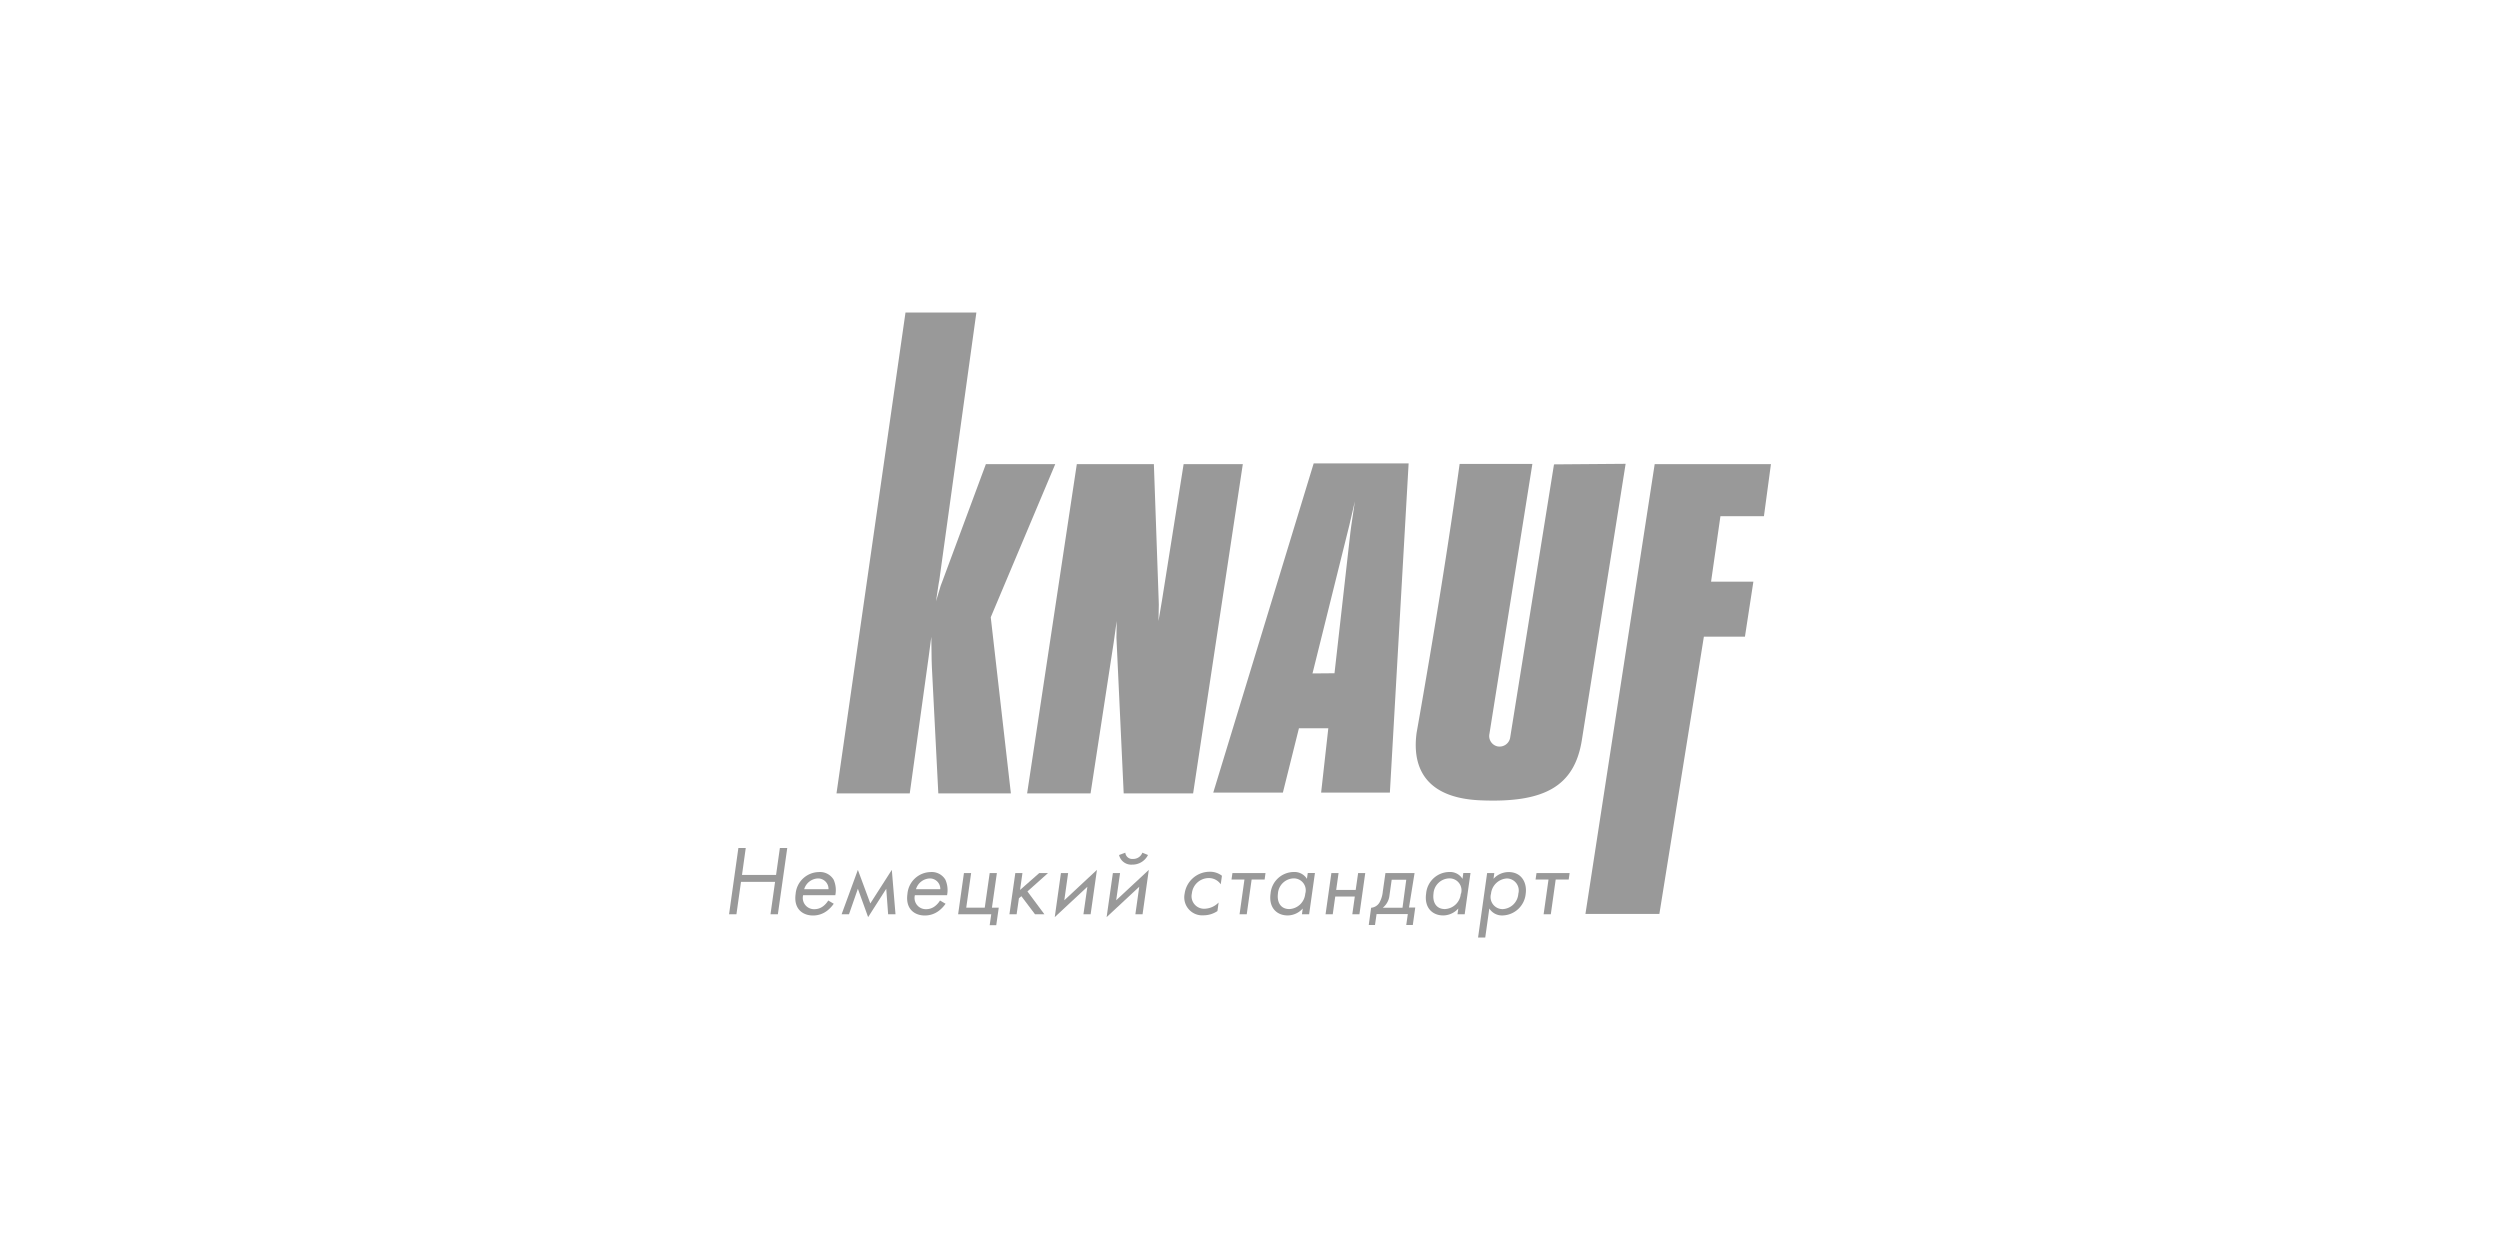 <?xml version="1.0" encoding="UTF-8"?> <svg xmlns="http://www.w3.org/2000/svg" width="400" height="200" viewBox="0 0 400 200"><defs><style>.cls-1{fill:none;}.cls-2{fill:#999;fill-rule:evenodd;}</style></defs><title>partner_knauf</title><g id="Layer_2" data-name="Layer 2"><g id="Layer_1-2" data-name="Layer 1"><rect class="cls-1" width="400" height="200"></rect><polygon class="cls-2" points="170.9 139.69 169.75 139.69 168.76 146.74 173.98 141.88 173.35 146.28 174.5 146.28 175.51 139.18 170.29 144.04 170.9 139.69"></polygon><polygon class="cls-2" points="166.28 139.69 163.21 142.39 163.59 139.69 162.45 139.69 161.51 146.28 162.66 146.28 163.03 143.72 163.42 143.39 165.6 146.28 167.1 146.28 164.39 142.63 167.68 139.69 166.28 139.69"></polygon><polygon class="cls-2" points="159.5 139.69 158.35 139.69 157.56 145.23 154.6 145.23 155.38 139.69 154.23 139.69 153.3 146.28 158.6 146.28 158.35 148.03 159.4 148.03 159.8 145.23 158.71 145.23 159.5 139.69"></polygon><polygon class="cls-2" points="179.21 139.69 178.06 139.69 177.06 146.74 182.28 141.88 181.66 146.28 182.81 146.28 183.81 139.18 178.59 144.04 179.21 139.69"></polygon><path class="cls-2" d="M189.54,143a2.88,2.88,0,0,0,3.05,3.45,4,4,0,0,0,2.2-.68l.19-1.37a3.28,3.28,0,0,1-2.28,1,2,2,0,0,1-2-2.45,2.73,2.73,0,0,1,2.69-2.46,2.3,2.3,0,0,1,1.93,1l.19-1.37a3.11,3.11,0,0,0-2-.64A4.05,4.05,0,0,0,189.54,143Z"></path><polygon class="cls-2" points="139.25 144.55 137.26 139.18 134.66 146.28 135.84 146.28 137.26 142.2 138.9 146.74 141.8 142.2 142.1 146.28 143.28 146.28 142.69 139.18 139.25 144.55"></polygon><path class="cls-2" d="M148.89,139.53a3.8,3.8,0,0,0-3.7,3.5c-.35,2.45,1.19,3.45,2.78,3.45a3.67,3.67,0,0,0,2.32-.81,4.92,4.92,0,0,0,1-1.07l-.89-.52a3.22,3.22,0,0,1-.81.91,2.29,2.29,0,0,1-1.42.48,1.8,1.8,0,0,1-1.79-2.24h5.15a4.11,4.11,0,0,0-.27-2.48A2.53,2.53,0,0,0,148.89,139.53Zm-2.33,2.74a2.4,2.4,0,0,1,2.19-1.72,1.67,1.67,0,0,1,1.7,1.72Z"></path><path class="cls-2" d="M181.27,137.43a1.11,1.11,0,0,1-1.22-1l-1,.37a2,2,0,0,0,2.1,1.54,2.78,2.78,0,0,0,2.53-1.54l-.9-.37A1.56,1.56,0,0,1,181.27,137.43Z"></path><polygon class="cls-2" points="216.91 142.39 213.79 142.39 214.17 139.69 213.02 139.69 212.09 146.28 213.24 146.28 213.64 143.44 216.77 143.44 216.37 146.28 217.51 146.28 218.44 139.69 217.3 139.69 216.91 142.39"></polygon><path class="cls-2" d="M241.38,139.53a3.29,3.29,0,0,0-2.42,1.08l.13-.92h-1.15L236.49,150h1.15l.65-4.64a2.4,2.4,0,0,0,2.16,1.11,3.82,3.82,0,0,0,3.66-3.45C244.36,141.24,243.45,139.53,241.38,139.53Zm1.55,3.5a2.64,2.64,0,0,1-2.5,2.43,1.93,1.93,0,0,1-1.87-2.45,2.73,2.73,0,0,1,2.55-2.46A1.93,1.93,0,0,1,242.93,143Z"></path><polygon class="cls-2" points="197.04 140.73 199.11 140.73 198.33 146.28 199.48 146.28 200.26 140.73 202.34 140.73 202.48 139.69 197.19 139.69 197.04 140.73"></polygon><path class="cls-2" d="M234,140.62a2.33,2.33,0,0,0-2.11-1.1,3.76,3.76,0,0,0-3.71,3.45c-.33,2.32,1.06,3.5,2.73,3.5a3.28,3.28,0,0,0,2.42-1.11l-.13.92h1.15l.93-6.6h-1.15Zm-.27,2.37a2.68,2.68,0,0,1-2.55,2.46c-1.37,0-2-1.07-1.82-2.48a2.6,2.6,0,0,1,2.51-2.43A1.91,1.91,0,0,1,233.76,143Z"></path><path class="cls-2" d="M226.33,139.69h-4.66l-.42,2.94a4.49,4.49,0,0,1-.52,1.75,1.7,1.7,0,0,1-1.35.86L219,148H220l.25-1.75h5l-.25,1.75h1.05l.39-2.8h-1Zm-1.93,5.55h-3.16a2.91,2.91,0,0,0,1.08-2l.35-2.48H225Z"></path><path class="cls-2" d="M131,139.53a3.8,3.8,0,0,0-3.7,3.5c-.35,2.45,1.19,3.45,2.78,3.45a3.67,3.67,0,0,0,2.32-.81,5,5,0,0,0,1-1.07l-.88-.52a3.26,3.26,0,0,1-.81.91,2.29,2.29,0,0,1-1.42.48,1.8,1.8,0,0,1-1.79-2.24h5.15a4.11,4.11,0,0,0-.27-2.48A2.53,2.53,0,0,0,131,139.53Zm-2.33,2.74a2.4,2.4,0,0,1,2.19-1.72,1.67,1.67,0,0,1,1.7,1.72Z"></path><polygon class="cls-2" points="245.69 140.73 247.76 140.73 246.98 146.28 248.13 146.28 248.91 140.73 250.99 140.73 251.14 139.69 245.84 139.69 245.69 140.73"></polygon><polygon class="cls-2" points="124.17 139.99 118.72 139.99 119.32 135.68 118.14 135.68 116.65 146.28 117.83 146.28 118.56 141.1 124.01 141.1 123.28 146.28 124.46 146.28 125.96 135.68 124.78 135.68 124.17 139.99"></polygon><path class="cls-2" d="M209.11,140.62a2.33,2.33,0,0,0-2.11-1.1,3.76,3.76,0,0,0-3.71,3.45c-.33,2.32,1.06,3.5,2.73,3.5a3.27,3.27,0,0,0,2.42-1.11l-.13.92h1.15l.93-6.6h-1.15Zm-.27,2.37a2.68,2.68,0,0,1-2.55,2.46c-1.37,0-2-1.07-1.82-2.48a2.6,2.6,0,0,1,2.51-2.43A1.91,1.91,0,0,1,208.84,143Z"></path><polygon class="cls-2" points="148.58 105.15 148.66 104.54 149.01 101.89 149.06 105.52 149.1 106.72 150.13 126.94 161.74 126.94 158.52 98.76 168.84 74.26 157.74 74.26 150.79 92.98 150.52 93.69 149.76 96.21 150.18 93.42 150.29 92.82 156.22 50 144.88 50 133.84 126.94 145.56 126.94 148.58 105.15"></polygon><polygon class="cls-2" points="174.49 126.94 178.2 102.74 178.67 99.37 178.63 102.03 178.66 102.67 179.79 126.94 190.9 126.94 198.85 74.26 189.38 74.26 185.92 96.05 185.36 99.37 185.41 96.75 185.39 96.07 184.62 74.26 172.29 74.26 164.34 126.94 174.49 126.94"></polygon><path class="cls-2" d="M248.64,74.3l-7,43.63a1.72,1.72,0,0,1-2.09,1.48,1.7,1.7,0,0,1-1.24-2l6.87-43.18-11.64,0q-2.51,18.25-6.89,43.06c-.41,3.17-.52,10.3,10.19,10.76,10.2.44,15.08-2.19,16.26-9.66l7-44.18Z"></path><polygon class="cls-2" points="282.23 82.59 283.35 74.26 264.75 74.26 253.67 146.23 265.5 146.23 272.62 101.87 279.19 101.87 280.54 93.07 273.77 93.07 275.27 82.59 282.23 82.59"></polygon><path class="cls-2" d="M222.38,126.82l3-52.68H210.19l-16.07,52.68h11.14l2.57-10.3h4.7l-1.15,10.3ZM210,107.75l5.63-22.65.25-1,.9-3.89-.59,4-.13,1-2.54,22.51Z"></path></g></g></svg> 